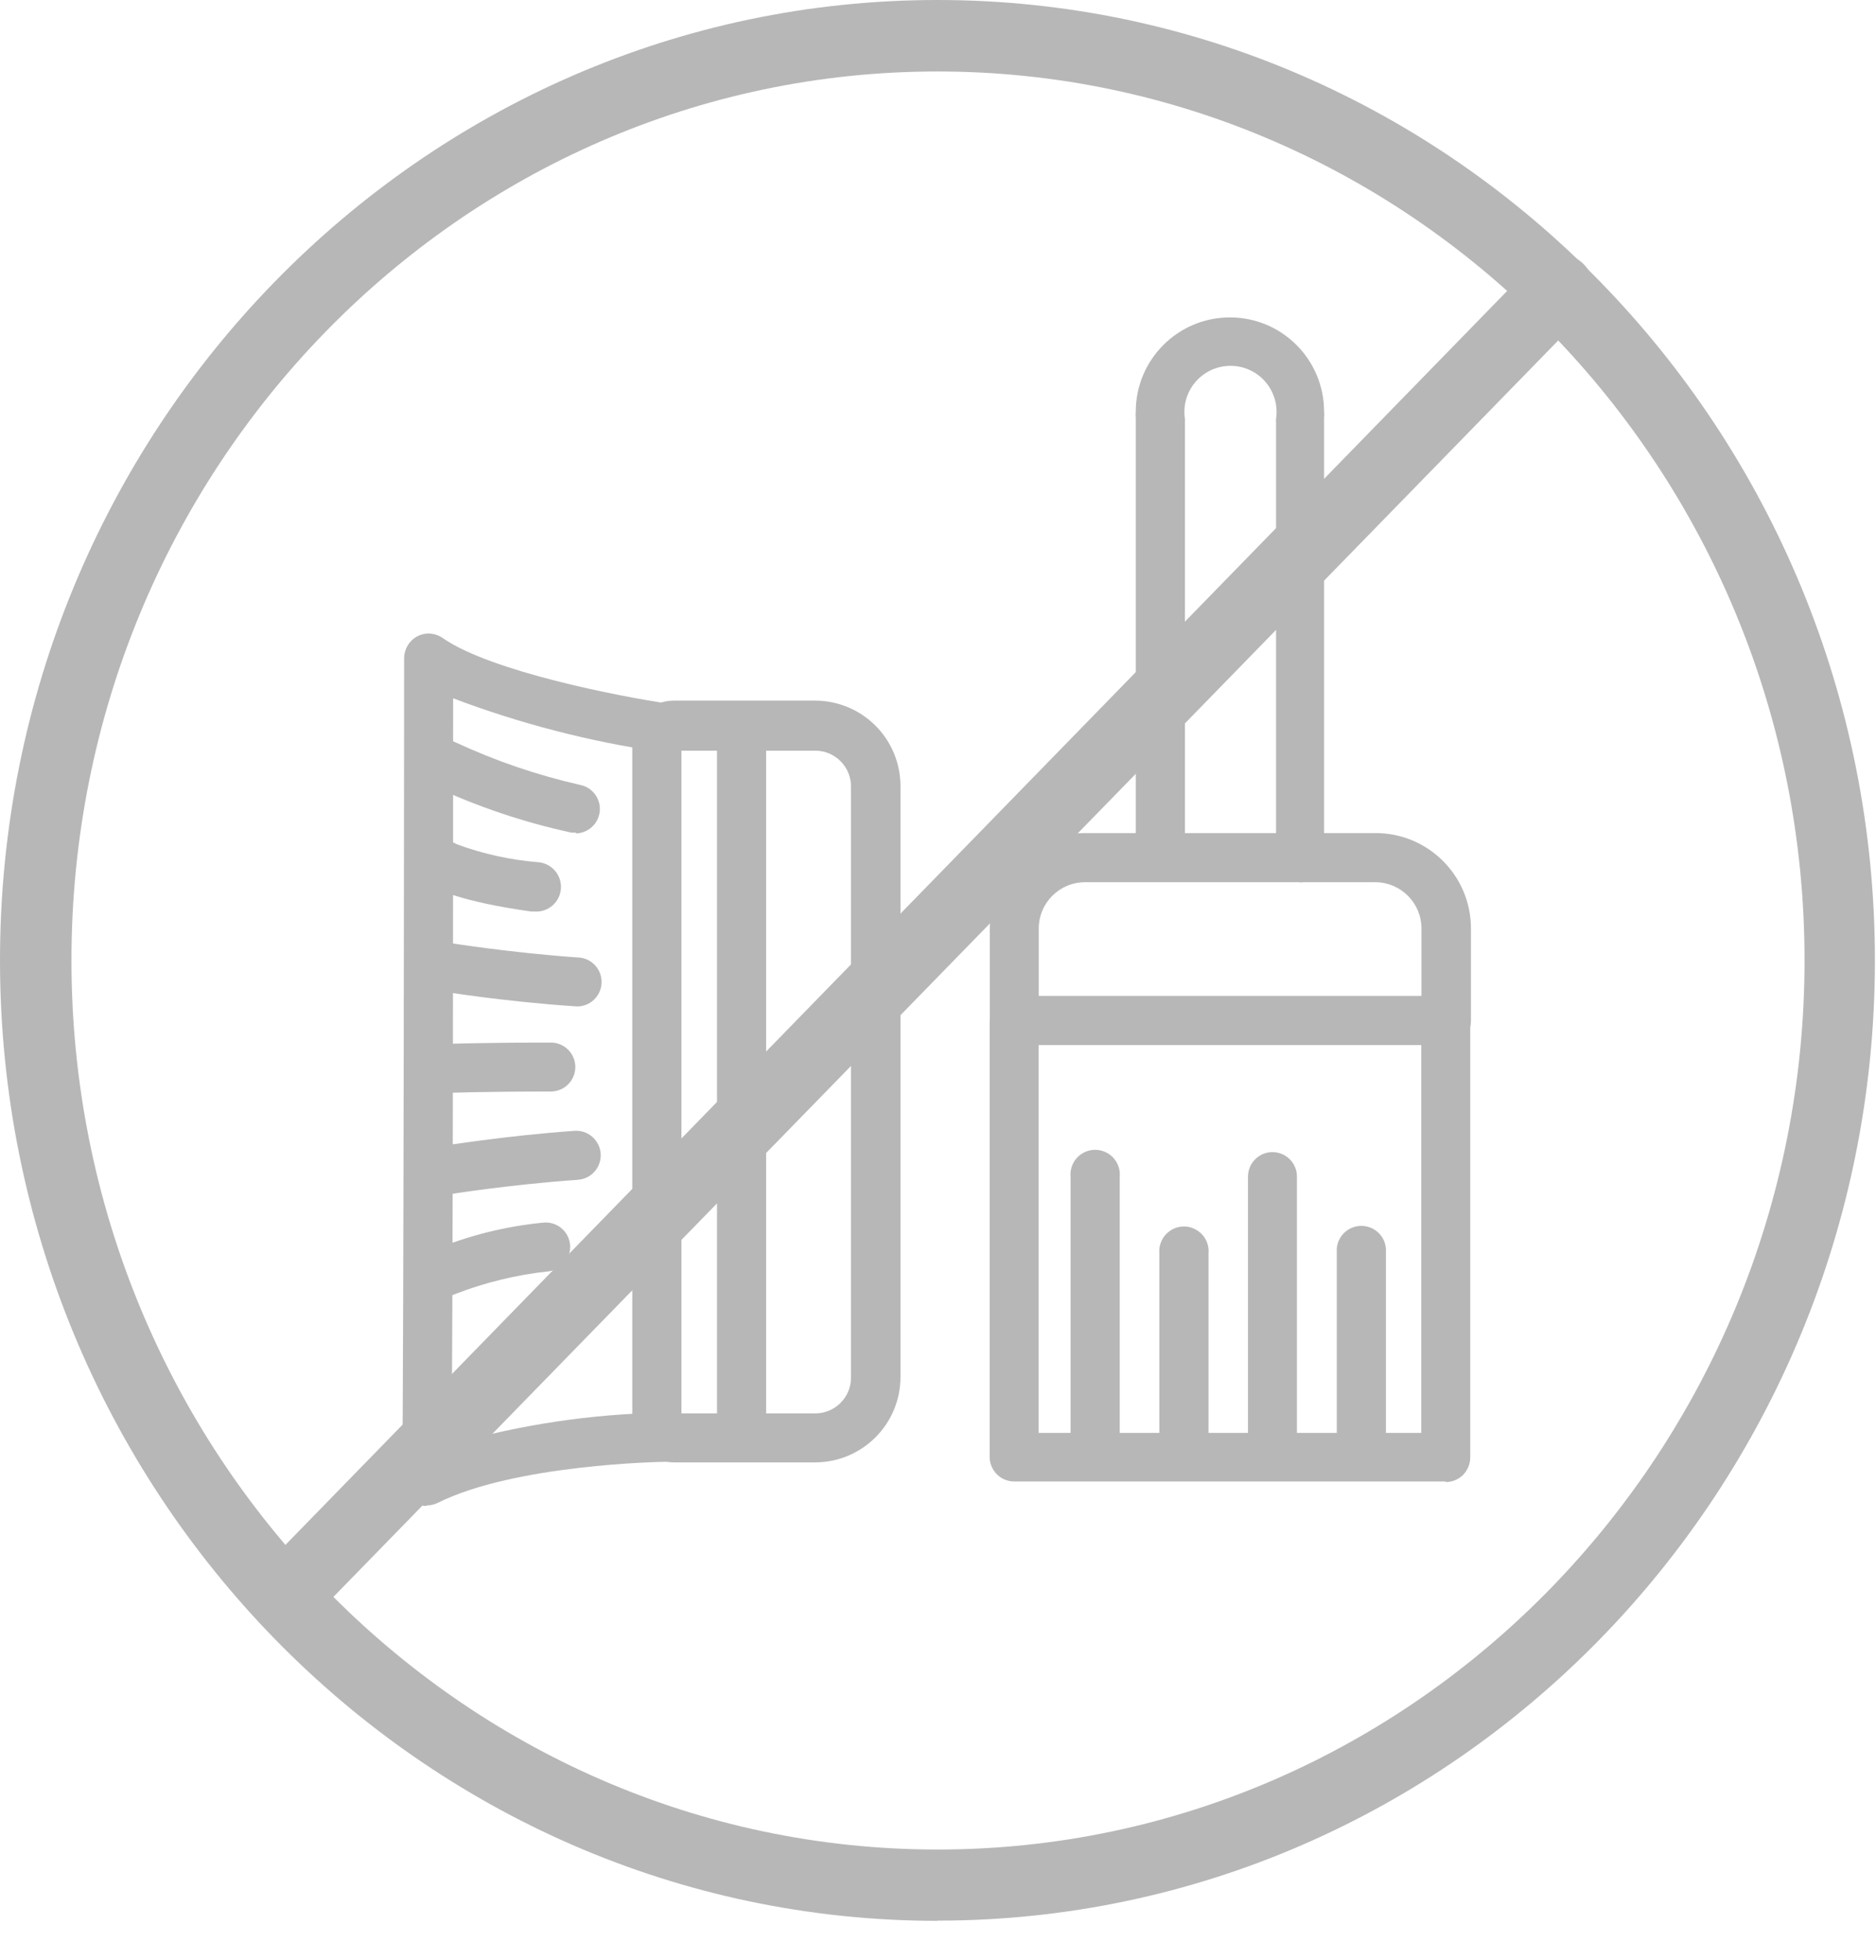 <?xml version="1.0" encoding="UTF-8"?>
<svg xmlns="http://www.w3.org/2000/svg" xmlns:xlink="http://www.w3.org/1999/xlink" width="45px" height="47px" viewBox="0 0 45 47" version="1.1">
  <title>low-main-icon-white</title>
  <g id="Homepage" stroke="none" stroke-width="1" fill="none" fill-rule="evenodd">
    <g id="Homepage-USP-Update" transform="translate(-1532, -797)" fill="#B7B7B7" fill-rule="nonzero">
      <g id="USPs---Grey-Icons" transform="translate(0, 760)">
        <g id="USP" transform="translate(1444, 37)">
          <g id="low-main-icon-white" transform="translate(88, 0)">
            <path d="M31.196,21.154 L31.196,21.154 C30.873,21.154 30.611,20.894 30.609,20.571 L30.609,10.123 C30.606,10.097 30.606,10.071 30.609,10.046 C30.675,9.615 30.482,9.186 30.117,8.949 C29.751,8.713 29.28,8.713 28.915,8.949 C28.549,9.186 28.357,9.615 28.423,10.046 C28.425,10.07 28.425,10.094 28.423,10.119 L28.423,20.571 C28.397,20.877 28.141,21.113 27.834,21.113 C27.526,21.113 27.27,20.877 27.244,20.571 L27.244,10.016 C27.238,9.967 27.238,9.918 27.244,9.87 C27.244,8.623 28.255,7.611 29.503,7.611 C30.75,7.611 31.761,8.623 31.761,9.87 C31.768,9.917 31.768,9.965 31.761,10.011 L31.761,20.571 C31.759,20.896 31.495,21.159 31.17,21.159" id="Path"></path>
            <path d="M34.684,35.524 L24.326,35.524 C24.001,35.522 23.739,35.258 23.739,34.933 L23.739,24.501 C23.739,24.177 24.001,23.914 24.326,23.914 C24.65,23.914 24.913,24.177 24.913,24.501 L24.913,34.359 L34.093,34.359 L34.093,24.501 C34.093,24.292 34.205,24.098 34.386,23.993 C34.568,23.888 34.792,23.888 34.974,23.993 C35.155,24.098 35.267,24.292 35.267,24.501 L35.267,34.937 C35.269,35.097 35.207,35.251 35.096,35.366 C34.982,35.479 34.827,35.541 34.667,35.537" id="Path"></path>
            <path d="M24.917,23.88 L34.097,23.88 L34.097,22.26 C34.095,21.654 33.606,21.161 33,21.154 L26.023,21.154 C25.413,21.157 24.919,21.65 24.917,22.26 L24.917,23.88 Z M34.684,25.059 L24.33,25.059 C24.174,25.059 24.025,24.997 23.915,24.887 C23.805,24.776 23.743,24.627 23.743,24.471 L23.743,22.26 C23.743,21 24.763,19.978 26.023,19.976 L33,19.976 C34.261,19.978 35.282,20.999 35.284,22.26 L35.284,24.471 C35.286,24.632 35.223,24.787 35.109,24.9 C34.996,25.014 34.84,25.076 34.68,25.071" id="Shape"></path>
            <path d="M26.267,35.477 L26.267,35.477 C26.111,35.477 25.962,35.415 25.852,35.305 C25.742,35.195 25.68,35.046 25.68,34.89 L25.68,28.213 C25.661,27.99 25.769,27.776 25.959,27.659 C26.149,27.542 26.389,27.542 26.579,27.659 C26.77,27.776 26.878,27.99 26.859,28.213 L26.859,34.89 C26.859,35.046 26.797,35.195 26.687,35.305 C26.576,35.415 26.427,35.477 26.271,35.477" id="Path"></path>
            <path d="M28.397,35.477 L28.397,35.477 C28.241,35.477 28.092,35.415 27.982,35.305 C27.872,35.195 27.81,35.046 27.81,34.89 L27.81,30.051 C27.791,29.829 27.899,29.615 28.089,29.498 C28.279,29.38 28.519,29.38 28.709,29.498 C28.9,29.615 29.008,29.829 28.989,30.051 L28.989,34.89 C28.989,35.046 28.927,35.195 28.817,35.305 C28.706,35.415 28.557,35.477 28.401,35.477" id="Path"></path>
            <path d="M30.527,35.481 L30.527,35.481 C30.201,35.481 29.936,35.217 29.936,34.89 L29.936,28.213 C29.936,27.889 30.199,27.626 30.523,27.626 C30.847,27.626 31.11,27.889 31.11,28.213 L31.11,34.89 C31.111,35.046 31.05,35.197 30.94,35.308 C30.829,35.419 30.679,35.481 30.523,35.481" id="Path"></path>
            <path d="M32.653,35.477 L32.653,35.477 C32.497,35.477 32.348,35.415 32.238,35.305 C32.128,35.195 32.066,35.046 32.066,34.89 L32.066,29.936 C32.092,29.63 32.348,29.395 32.655,29.395 C32.962,29.395 33.218,29.63 33.244,29.936 L33.244,34.89 C33.244,35.046 33.182,35.196 33.071,35.307 C32.96,35.417 32.809,35.478 32.653,35.477" id="Path"></path>
            <path d="M10.234,36.111 C10.077,36.111 9.926,36.048 9.816,35.936 C9.706,35.824 9.645,35.673 9.647,35.516 C9.686,32.627 9.694,15.947 9.694,15.78 C9.696,15.561 9.817,15.36 10.011,15.257 C10.206,15.157 10.441,15.173 10.62,15.3 C11.786,16.11 14.906,16.706 16.007,16.869 C16.322,16.922 16.536,17.217 16.49,17.533 C16.443,17.849 16.153,18.07 15.836,18.03 C14.138,17.782 12.473,17.351 10.869,16.744 C10.869,20.061 10.869,30.866 10.83,34.633 C12.484,34.159 14.193,33.904 15.913,33.874 C16.236,33.876 16.499,34.134 16.509,34.457 C16.511,34.614 16.451,34.765 16.341,34.876 C16.232,34.988 16.082,35.052 15.926,35.053 C15.891,35.053 12.351,35.109 10.496,36.039 C10.414,36.078 10.325,36.098 10.234,36.099" id="Path"></path>
            <path d="M16.346,33.891 L19.556,33.891 C20.029,33.891 20.413,33.508 20.413,33.034 L20.413,18.857 C20.413,18.384 20.029,18 19.556,18 L16.346,18 L16.346,33.891 Z M19.556,35.066 L16.157,35.066 C15.61,35.066 15.167,34.622 15.167,34.076 L15.167,17.79 C15.167,17.243 15.61,16.8 16.157,16.8 L19.556,16.8 C20.1,16.801 20.621,17.019 21.005,17.405 C21.388,17.79 21.602,18.313 21.6,18.857 L21.6,33.021 C21.598,34.149 20.684,35.063 19.556,35.066" id="Shape"></path>
            <path d="M17.79,34.907 C17.465,34.907 17.201,34.645 17.199,34.32 L17.199,17.884 C17.225,17.578 17.481,17.343 17.788,17.343 C18.095,17.343 18.351,17.578 18.377,17.884 L18.377,34.32 C18.375,34.643 18.113,34.905 17.79,34.907" id="Path"></path>
            <path d="M10.667,30.497 C11.443,30.188 12.258,29.987 13.089,29.901" id="Path"></path>
            <path d="M10.671,31.084 C10.398,31.086 10.159,30.898 10.097,30.631 C10.034,30.365 10.164,30.091 10.41,29.97 C11.239,29.627 12.114,29.408 13.007,29.319 C13.215,29.289 13.423,29.374 13.553,29.539 C13.682,29.705 13.713,29.927 13.634,30.122 C13.555,30.317 13.378,30.455 13.17,30.484 C12.399,30.565 11.643,30.749 10.92,31.029 C10.842,31.066 10.757,31.085 10.671,31.084" id="Path"></path>
            <path d="M10.667,28.059 C10.667,28.059 12.129,27.823 13.821,27.703" id="Path"></path>
            <path d="M10.667,28.646 C10.363,28.643 10.112,28.409 10.087,28.106 C10.063,27.803 10.273,27.532 10.573,27.48 C10.633,27.48 12.081,27.236 13.779,27.116 C13.988,27.1 14.19,27.198 14.308,27.372 C14.427,27.546 14.443,27.77 14.351,27.959 C14.26,28.149 14.074,28.275 13.864,28.29 C12.214,28.406 10.774,28.637 10.761,28.641 L10.667,28.641" id="Path"></path>
            <path d="M10.667,25.62 C10.667,25.62 11.524,25.586 13.204,25.586" id="Path"></path>
            <path d="M10.667,26.207 C10.457,26.212 10.261,26.104 10.152,25.925 C10.043,25.745 10.038,25.522 10.139,25.338 C10.24,25.154 10.432,25.037 10.641,25.033 C10.68,25.033 11.52,24.999 13.213,24.999 C13.537,24.999 13.8,25.261 13.8,25.586 C13.8,25.91 13.537,26.173 13.213,26.173 C11.559,26.173 10.71,26.207 10.701,26.207 L10.676,26.207" id="Path"></path>
            <path d="M10.667,23.181 C10.667,23.181 12.129,23.421 13.821,23.537" id="Path"></path>
            <path d="M13.821,24.129 L13.779,24.129 C12.064,24.013 10.633,23.777 10.573,23.769 C10.252,23.716 10.034,23.414 10.086,23.094 C10.139,22.773 10.441,22.555 10.761,22.607 C10.761,22.607 12.219,22.843 13.864,22.959 C14.189,22.97 14.442,23.243 14.43,23.567 C14.418,23.891 14.146,24.145 13.821,24.133" id="Path"></path>
            <path d="M10.667,20.743 C10.667,20.743 11.13,21.03 12.81,21.27" id="Path"></path>
            <path d="M12.823,21.857 L12.741,21.857 C11.027,21.617 10.453,21.309 10.359,21.253 C10.08,21.086 9.99,20.725 10.157,20.447 C10.324,20.169 10.685,20.079 10.963,20.246 C11.588,20.476 12.241,20.62 12.904,20.674 C13.231,20.697 13.477,20.98 13.455,21.306 C13.433,21.633 13.149,21.88 12.823,21.857" id="Path"></path>
            <path d="M10.667,18.304 C11.676,18.776 12.734,19.135 13.821,19.376" id="Path"></path>
            <path d="M13.821,19.963 C13.78,19.967 13.738,19.967 13.697,19.963 C12.564,19.717 11.461,19.346 10.41,18.857 C10.118,18.715 9.996,18.363 10.138,18.071 C10.28,17.778 10.632,17.657 10.924,17.799 C11.885,18.246 12.891,18.589 13.924,18.823 C14.218,18.885 14.417,19.159 14.386,19.457 C14.355,19.756 14.104,19.983 13.804,19.984" id="Path"></path>
            <path d="M22.487,1.714 C11.027,1.714 1.714,11.271 1.714,23.027 C1.714,34.783 11.031,44.349 22.491,44.349 C33.951,44.349 43.286,34.783 43.286,23.027 C43.286,11.271 33.943,1.714 22.487,1.714 M22.487,46.059 C10.089,46.054 0,35.726 0,23.027 C0,10.329 10.089,0 22.487,0 C34.886,0 44.974,10.329 44.974,23.027 C44.974,35.726 34.886,46.054 22.487,46.054" id="Shape"></path>
            <path d="M6.99,38.957 C6.768,38.957 6.554,38.871 6.394,38.717 C6.062,38.383 6.062,37.843 6.394,37.509 L36.711,6.403 C36.916,6.149 37.246,6.032 37.565,6.102 C37.883,6.173 38.134,6.417 38.212,6.734 C38.29,7.05 38.182,7.384 37.933,7.594 L7.599,38.7 C7.438,38.864 7.219,38.956 6.99,38.957" id="Path"></path>
          </g>
        </g>
      </g>
    </g>
  </g>
</svg>
